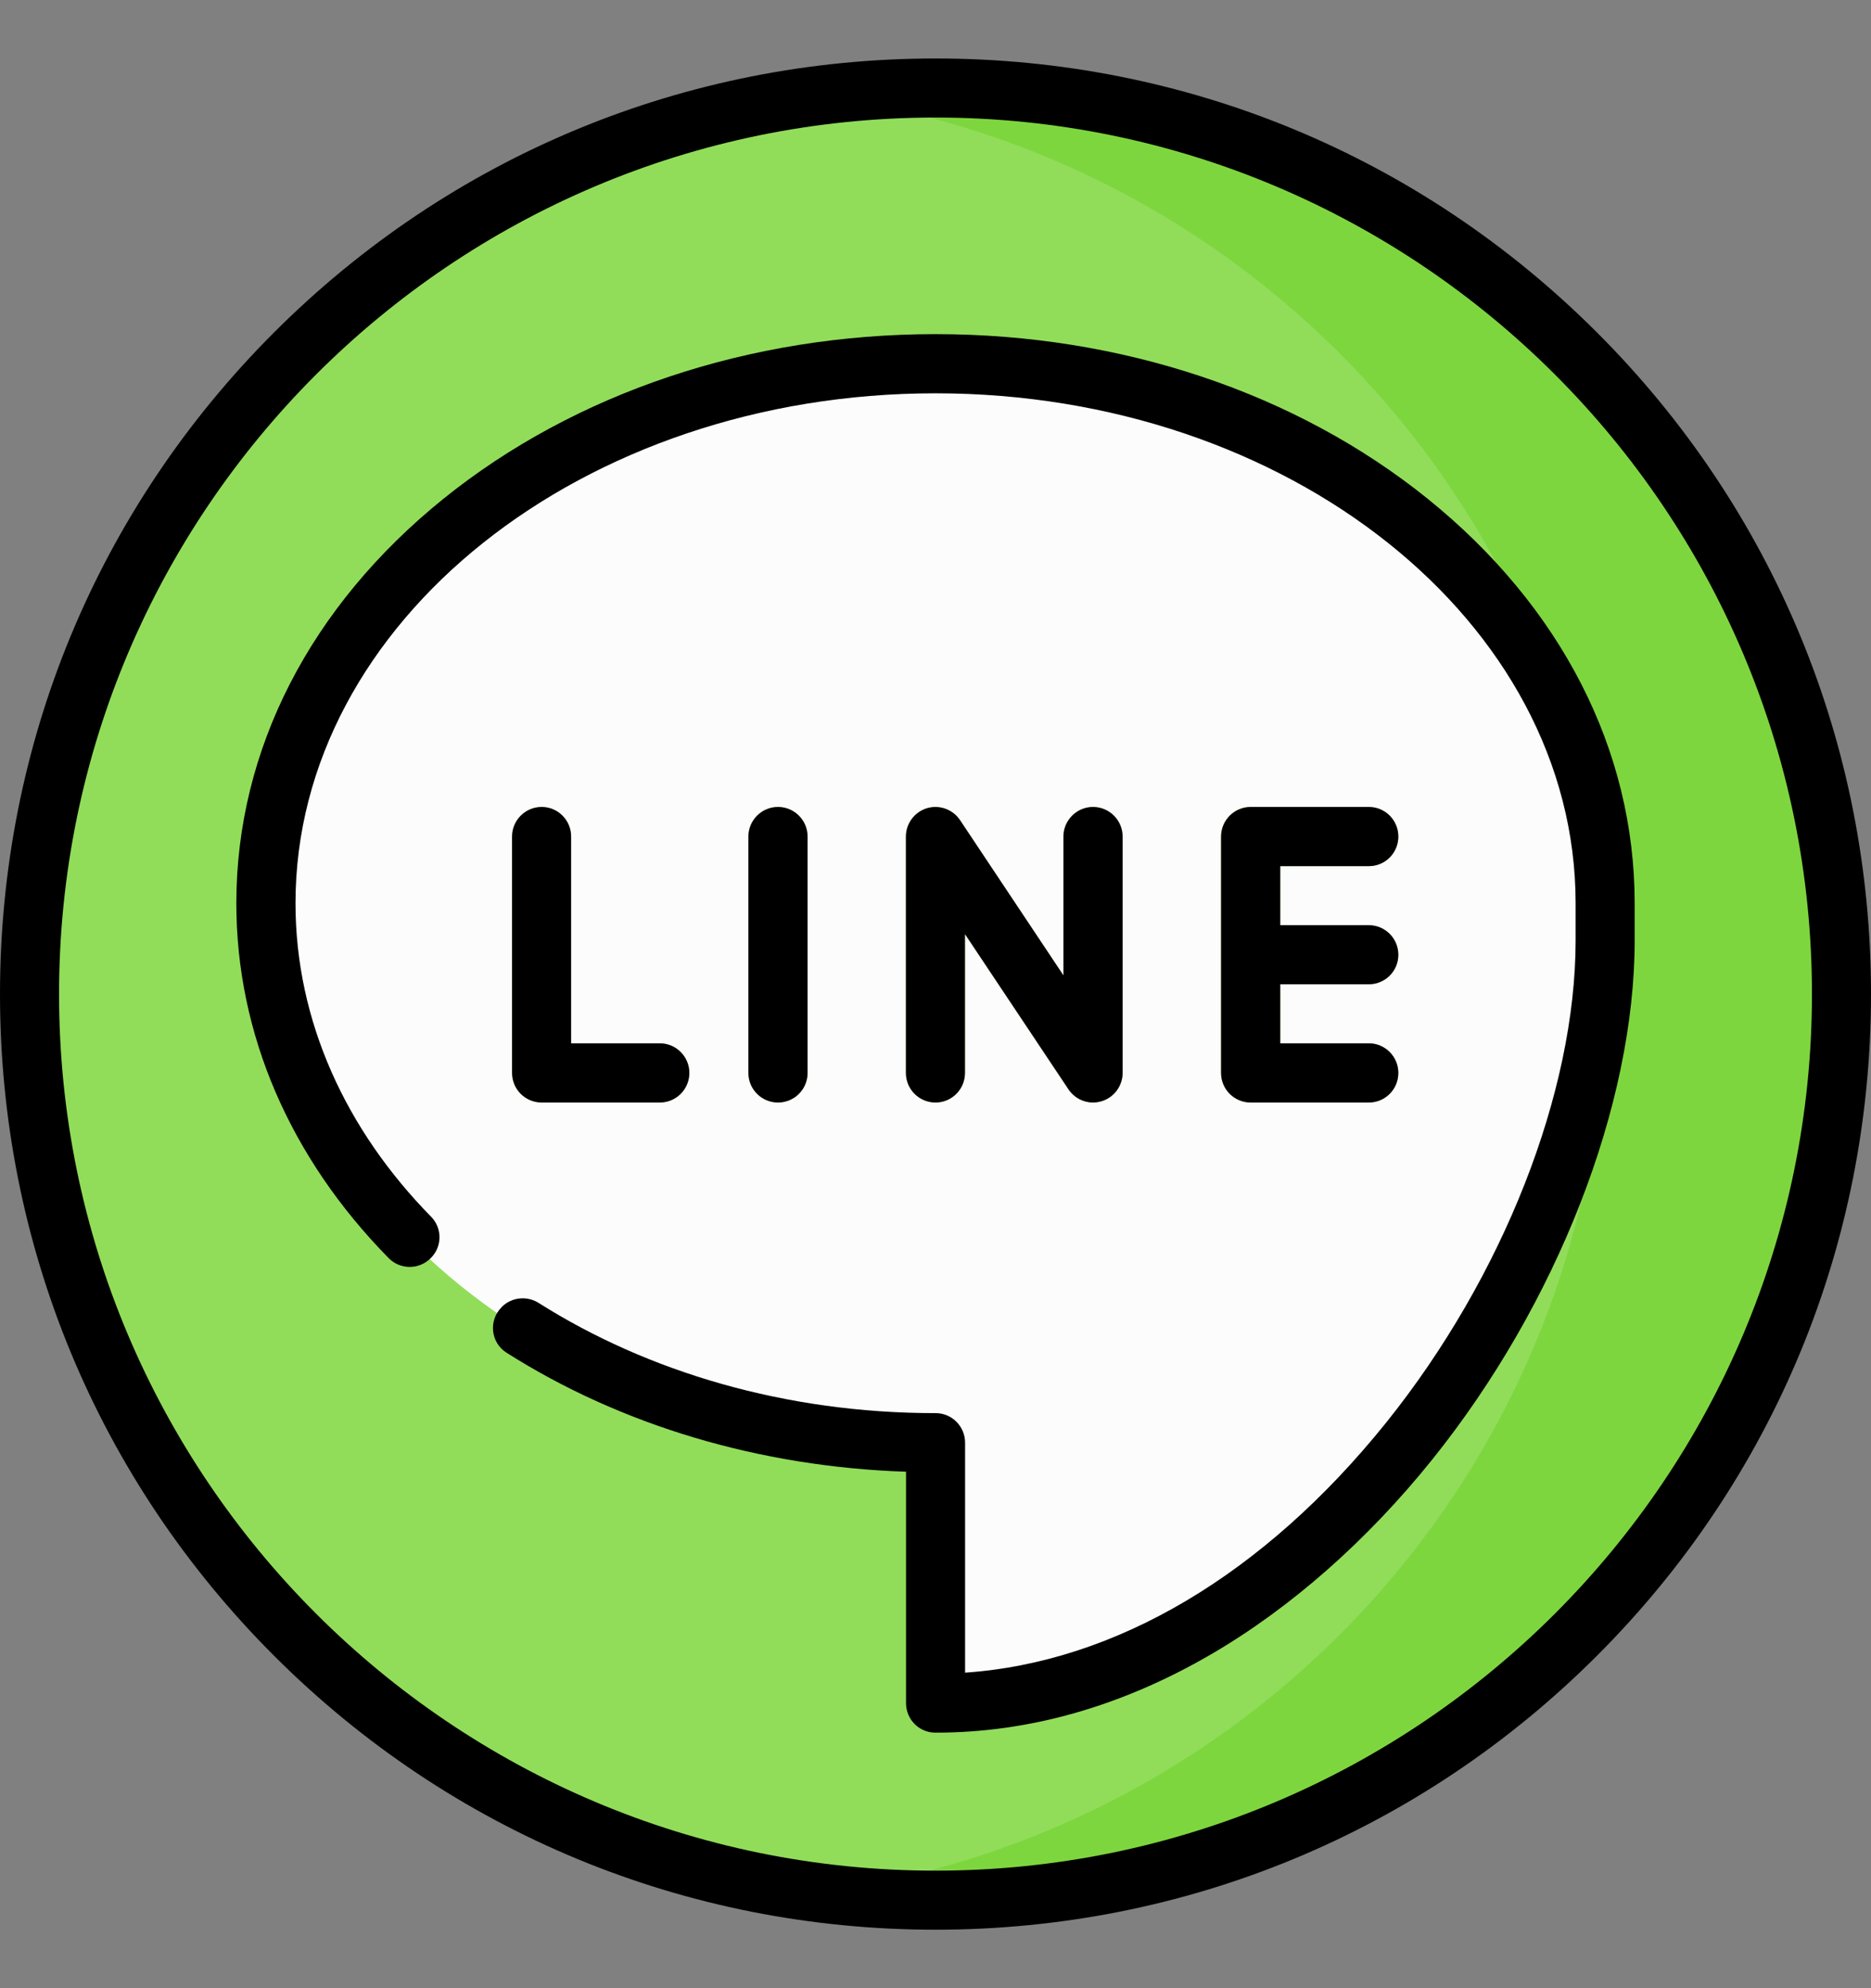 <svg width="16" height="17" viewBox="0 0 16 17" fill="none" xmlns="http://www.w3.org/2000/svg">
<rect x="0" y="0" width="16" height="17" fill="#808080" stroke="none"/>
<g clip-path="url(#clip0_2130_6272)">
<path d="M8 16.247C12.279 16.247 15.748 12.778 15.748 8.499C15.748 4.221 12.279 0.752 8 0.752C3.722 0.752 0.253 4.221 0.253 8.499C0.253 12.778 3.722 16.247 8 16.247Z" fill="#91DD5A"/>
<path d="M8 0.752C7.657 0.752 7.32 0.774 6.989 0.818C10.79 1.313 13.726 4.563 13.726 8.499C13.726 12.436 10.79 15.686 6.989 16.181C7.32 16.224 7.657 16.247 8 16.247C12.279 16.247 15.747 12.778 15.747 8.499C15.747 4.221 12.279 0.752 8 0.752Z" fill="#7ED63F"/>
<path d="M7.983 12.353C4.824 12.346 2.257 10.272 2.257 7.723C2.257 5.171 4.833 3.094 8 3.094C11.167 3.094 13.743 5.171 13.743 7.723V8.042C13.743 9.399 13.099 11.043 12.062 12.334C10.978 13.684 9.631 14.479 8.271 14.571L7.983 14.59V12.353Z" fill="#FCFCFC"/>
<path d="M5.642 9.427H4.632C4.492 9.427 4.379 9.314 4.379 9.174V7.153C4.379 7.013 4.492 6.9 4.632 6.9C4.771 6.9 4.884 7.014 4.884 7.153V8.921H5.642C5.782 8.921 5.895 9.035 5.895 9.174C5.895 9.314 5.782 9.427 5.642 9.427Z" fill="#91DD5A"/>
<path d="M6.653 9.427C6.513 9.427 6.4 9.314 6.4 9.174V7.153C6.4 7.013 6.513 6.9 6.653 6.9C6.793 6.9 6.906 7.014 6.906 7.153V9.174C6.906 9.314 6.793 9.427 6.653 9.427Z" fill="#91DD5A"/>
<path d="M9.347 9.427C9.264 9.427 9.185 9.386 9.137 9.314L8.252 7.987V9.174C8.252 9.314 8.139 9.427 8 9.427C7.86 9.427 7.747 9.314 7.747 9.174V7.153C7.747 7.042 7.82 6.943 7.926 6.911C8.033 6.879 8.148 6.92 8.21 7.013L9.094 8.34V7.153C9.094 7.013 9.208 6.9 9.347 6.9C9.487 6.9 9.6 7.014 9.6 7.153V9.174C9.6 9.285 9.527 9.384 9.42 9.416C9.396 9.423 9.371 9.427 9.347 9.427Z" fill="#91DD5A"/>
<path d="M11.706 8.416C11.845 8.416 11.958 8.303 11.958 8.164C11.958 8.024 11.845 7.911 11.706 7.911H10.948V7.406H11.706C11.845 7.406 11.958 7.293 11.958 7.153C11.958 7.013 11.845 6.9 11.706 6.9H10.695C10.555 6.9 10.442 7.014 10.442 7.153V9.174C10.442 9.314 10.555 9.427 10.695 9.427H11.706C11.845 9.427 11.958 9.314 11.958 9.174C11.958 9.035 11.845 8.921 11.706 8.921H10.948V8.416H11.706V8.416Z" fill="#91DD5A"/>
<path d="M13.657 2.843C12.146 1.332 10.137 0.5 8 0.5C5.863 0.5 3.854 1.332 2.343 2.843C0.832 4.354 0 6.363 0 8.5C0 10.637 0.832 12.646 2.343 14.157C3.854 15.668 5.863 16.5 8 16.5C10.137 16.5 12.146 15.668 13.657 14.157C15.168 12.646 16 10.637 16 8.5C16 6.363 15.168 4.354 13.657 2.843ZM8 15.995C3.867 15.995 0.505 12.633 0.505 8.5C0.505 4.367 3.867 1.005 8 1.005C12.133 1.005 15.495 4.367 15.495 8.5C15.495 12.633 12.133 15.995 8 15.995Z" fill="black"/>
<path d="M5.642 8.921H4.884V7.153C4.884 7.013 4.771 6.9 4.632 6.9C4.492 6.9 4.379 7.014 4.379 7.153V9.174C4.379 9.314 4.492 9.427 4.632 9.427H5.642C5.782 9.427 5.895 9.314 5.895 9.174C5.895 9.035 5.782 8.921 5.642 8.921Z" fill="black"/>
<path d="M6.653 6.9C6.513 6.9 6.4 7.014 6.4 7.153V9.174C6.4 9.314 6.513 9.427 6.653 9.427C6.793 9.427 6.906 9.314 6.906 9.174V7.153C6.906 7.014 6.793 6.9 6.653 6.9Z" fill="black"/>
<path d="M9.347 6.9C9.208 6.9 9.094 7.014 9.094 7.153V8.34L8.21 7.013C8.148 6.92 8.033 6.879 7.926 6.911C7.82 6.944 7.747 7.042 7.747 7.153V9.174C7.747 9.314 7.86 9.427 8 9.427C8.139 9.427 8.252 9.314 8.252 9.174V7.987L9.137 9.314C9.185 9.386 9.264 9.427 9.347 9.427C9.371 9.427 9.396 9.423 9.42 9.416C9.527 9.384 9.6 9.285 9.6 9.174V7.153C9.6 7.014 9.487 6.9 9.347 6.9Z" fill="black"/>
<path d="M11.706 7.406C11.845 7.406 11.958 7.293 11.958 7.153C11.958 7.013 11.845 6.9 11.706 6.9H10.695C10.555 6.9 10.442 7.014 10.442 7.153V9.174C10.442 9.314 10.555 9.427 10.695 9.427H11.706C11.845 9.427 11.958 9.314 11.958 9.174C11.958 9.035 11.845 8.921 11.706 8.921H10.948V8.416H11.706C11.845 8.416 11.958 8.303 11.958 8.164C11.958 8.024 11.845 7.911 11.706 7.911H10.948V7.406H11.706V7.406Z" fill="black"/>
<path d="M12.208 4.264C11.082 3.357 9.587 2.857 8 2.857C6.413 2.857 4.919 3.357 3.793 4.264C2.651 5.185 2.021 6.413 2.021 7.723C2.021 8.841 2.48 9.899 3.324 10.758C3.422 10.857 3.582 10.858 3.681 10.76C3.682 10.758 3.684 10.757 3.685 10.756C3.782 10.659 3.783 10.502 3.687 10.404C2.96 9.664 2.527 8.733 2.527 7.723C2.527 5.319 4.982 3.363 8 3.363C11.019 3.363 13.474 5.319 13.474 7.723V8.041C13.474 9.34 12.853 10.92 11.853 12.165C10.809 13.463 9.54 14.214 8.253 14.302V12.336C8.253 12.197 8.141 12.083 8.002 12.083C6.72 12.084 5.539 11.731 4.605 11.14C4.506 11.078 4.376 11.091 4.292 11.174L4.289 11.178C4.176 11.291 4.196 11.48 4.331 11.566C5.31 12.187 6.495 12.542 7.748 12.584V14.563C7.748 14.702 7.86 14.815 7.999 14.815C8.799 14.816 9.592 14.59 10.357 14.145C11.037 13.749 11.69 13.174 12.247 12.481C13.315 11.151 13.979 9.449 13.979 8.041V7.723C13.979 6.413 13.35 5.185 12.208 4.264Z" fill="black"/>
</g>
<defs>
<clipPath id="clip0_2130_6272">
<rect width="16" height="16" fill="white" transform="translate(0 0.5)"/>
</clipPath>
</defs>
</svg>
